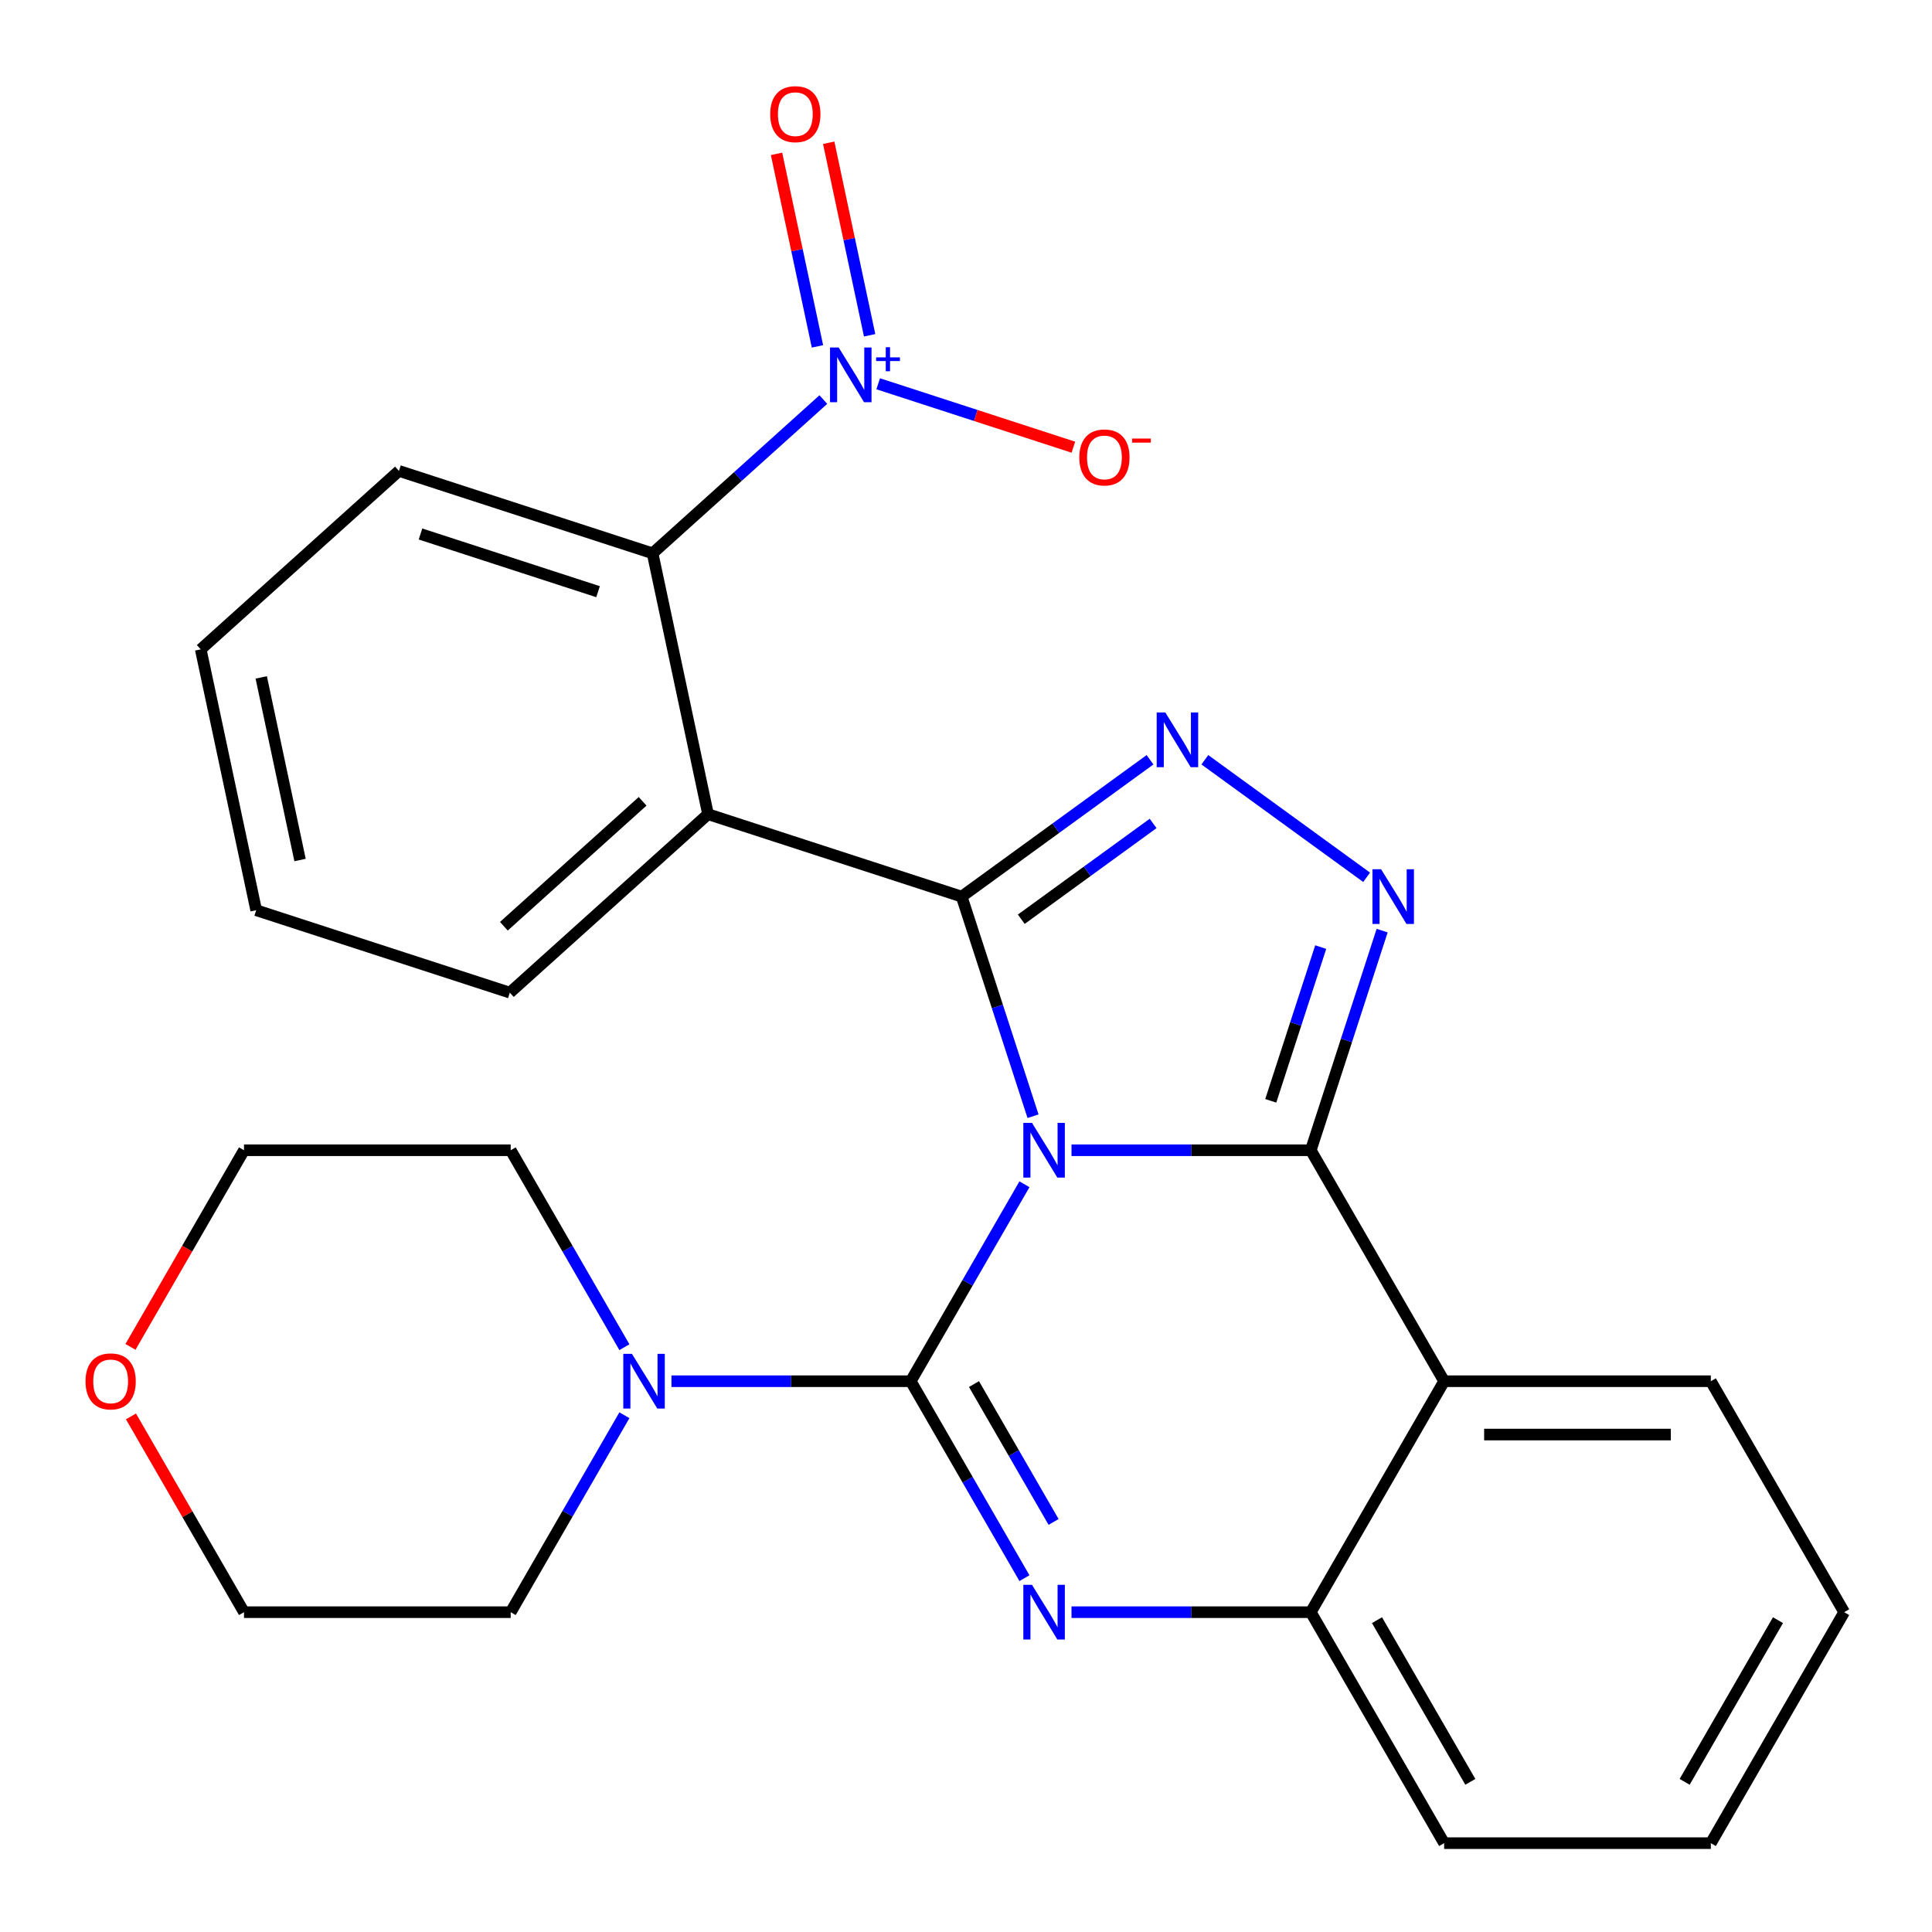 <?xml version='1.0' encoding='iso-8859-1'?>
<svg version='1.1' baseProfile='full'
              xmlns='http://www.w3.org/2000/svg'
                      xmlns:rdkit='http://www.rdkit.org/xml'
                      xmlns:xlink='http://www.w3.org/1999/xlink'
                  xml:space='preserve'
width='1000px' height='1000px' viewBox='0 0 1000 1000'>
<!-- END OF HEADER -->
<rect style='opacity:1.0;fill:#FFFFFF;stroke:none' width='1000' height='1000' x='0' y='0'> </rect>
<path class='bond-0' d='M 67.531,697.144 L 96.911,646.256' style='fill:none;fill-rule:evenodd;stroke:#FF0000;stroke-width:6px;stroke-linecap:butt;stroke-linejoin:miter;stroke-opacity:1' />
<path class='bond-0' d='M 96.911,646.256 L 126.292,595.367' style='fill:none;fill-rule:evenodd;stroke:#000000;stroke-width:6px;stroke-linecap:butt;stroke-linejoin:miter;stroke-opacity:1' />
<path class='bond-1' d='M 67.785,733.127 L 97.038,783.795' style='fill:none;fill-rule:evenodd;stroke:#FF0000;stroke-width:6px;stroke-linecap:butt;stroke-linejoin:miter;stroke-opacity:1' />
<path class='bond-1' d='M 97.038,783.795 L 126.292,834.464' style='fill:none;fill-rule:evenodd;stroke:#000000;stroke-width:6px;stroke-linecap:butt;stroke-linejoin:miter;stroke-opacity:1' />
<path class='bond-2' d='M 323.188,697.304 L 293.761,646.336' style='fill:none;fill-rule:evenodd;stroke:#0000FF;stroke-width:6px;stroke-linecap:butt;stroke-linejoin:miter;stroke-opacity:1' />
<path class='bond-2' d='M 293.761,646.336 L 264.334,595.367' style='fill:none;fill-rule:evenodd;stroke:#000000;stroke-width:6px;stroke-linecap:butt;stroke-linejoin:miter;stroke-opacity:1' />
<path class='bond-3' d='M 347.546,714.916 L 409.472,714.916' style='fill:none;fill-rule:evenodd;stroke:#0000FF;stroke-width:6px;stroke-linecap:butt;stroke-linejoin:miter;stroke-opacity:1' />
<path class='bond-3' d='M 409.472,714.916 L 471.398,714.916' style='fill:none;fill-rule:evenodd;stroke:#000000;stroke-width:6px;stroke-linecap:butt;stroke-linejoin:miter;stroke-opacity:1' />
<path class='bond-4' d='M 323.188,732.527 L 293.761,783.495' style='fill:none;fill-rule:evenodd;stroke:#0000FF;stroke-width:6px;stroke-linecap:butt;stroke-linejoin:miter;stroke-opacity:1' />
<path class='bond-4' d='M 293.761,783.495 L 264.334,834.464' style='fill:none;fill-rule:evenodd;stroke:#000000;stroke-width:6px;stroke-linecap:butt;stroke-linejoin:miter;stroke-opacity:1' />
<path class='bond-5' d='M 264.334,834.464 L 126.292,834.464' style='fill:none;fill-rule:evenodd;stroke:#000000;stroke-width:6px;stroke-linecap:butt;stroke-linejoin:miter;stroke-opacity:1' />
<path class='bond-6' d='M 954.545,834.464 L 885.524,954.012' style='fill:none;fill-rule:evenodd;stroke:#000000;stroke-width:6px;stroke-linecap:butt;stroke-linejoin:miter;stroke-opacity:1' />
<path class='bond-6' d='M 920.283,838.592 L 871.968,922.275' style='fill:none;fill-rule:evenodd;stroke:#000000;stroke-width:6px;stroke-linecap:butt;stroke-linejoin:miter;stroke-opacity:1' />
<path class='bond-7' d='M 954.545,834.464 L 885.524,714.916' style='fill:none;fill-rule:evenodd;stroke:#000000;stroke-width:6px;stroke-linecap:butt;stroke-linejoin:miter;stroke-opacity:1' />
<path class='bond-8' d='M 885.524,954.012 L 747.482,954.012' style='fill:none;fill-rule:evenodd;stroke:#000000;stroke-width:6px;stroke-linecap:butt;stroke-linejoin:miter;stroke-opacity:1' />
<path class='bond-9' d='M 747.482,954.012 L 678.461,834.464' style='fill:none;fill-rule:evenodd;stroke:#000000;stroke-width:6px;stroke-linecap:butt;stroke-linejoin:miter;stroke-opacity:1' />
<path class='bond-9' d='M 761.039,922.275 L 712.724,838.592' style='fill:none;fill-rule:evenodd;stroke:#000000;stroke-width:6px;stroke-linecap:butt;stroke-linejoin:miter;stroke-opacity:1' />
<path class='bond-10' d='M 885.524,714.916 L 747.482,714.916' style='fill:none;fill-rule:evenodd;stroke:#000000;stroke-width:6px;stroke-linecap:butt;stroke-linejoin:miter;stroke-opacity:1' />
<path class='bond-10' d='M 864.818,742.524 L 768.188,742.524' style='fill:none;fill-rule:evenodd;stroke:#000000;stroke-width:6px;stroke-linecap:butt;stroke-linejoin:miter;stroke-opacity:1' />
<path class='bond-11' d='M 747.482,714.916 L 678.461,834.464' style='fill:none;fill-rule:evenodd;stroke:#000000;stroke-width:6px;stroke-linecap:butt;stroke-linejoin:miter;stroke-opacity:1' />
<path class='bond-12' d='M 747.482,714.916 L 678.461,595.367' style='fill:none;fill-rule:evenodd;stroke:#000000;stroke-width:6px;stroke-linecap:butt;stroke-linejoin:miter;stroke-opacity:1' />
<path class='bond-13' d='M 678.461,834.464 L 616.535,834.464' style='fill:none;fill-rule:evenodd;stroke:#000000;stroke-width:6px;stroke-linecap:butt;stroke-linejoin:miter;stroke-opacity:1' />
<path class='bond-13' d='M 616.535,834.464 L 554.61,834.464' style='fill:none;fill-rule:evenodd;stroke:#0000FF;stroke-width:6px;stroke-linecap:butt;stroke-linejoin:miter;stroke-opacity:1' />
<path class='bond-14' d='M 530.251,816.853 L 500.824,765.884' style='fill:none;fill-rule:evenodd;stroke:#0000FF;stroke-width:6px;stroke-linecap:butt;stroke-linejoin:miter;stroke-opacity:1' />
<path class='bond-14' d='M 500.824,765.884 L 471.398,714.916' style='fill:none;fill-rule:evenodd;stroke:#000000;stroke-width:6px;stroke-linecap:butt;stroke-linejoin:miter;stroke-opacity:1' />
<path class='bond-14' d='M 545.333,787.758 L 524.734,752.08' style='fill:none;fill-rule:evenodd;stroke:#0000FF;stroke-width:6px;stroke-linecap:butt;stroke-linejoin:miter;stroke-opacity:1' />
<path class='bond-14' d='M 524.734,752.08 L 504.135,716.402' style='fill:none;fill-rule:evenodd;stroke:#000000;stroke-width:6px;stroke-linecap:butt;stroke-linejoin:miter;stroke-opacity:1' />
<path class='bond-15' d='M 471.398,714.916 L 500.824,663.947' style='fill:none;fill-rule:evenodd;stroke:#000000;stroke-width:6px;stroke-linecap:butt;stroke-linejoin:miter;stroke-opacity:1' />
<path class='bond-15' d='M 500.824,663.947 L 530.251,612.978' style='fill:none;fill-rule:evenodd;stroke:#0000FF;stroke-width:6px;stroke-linecap:butt;stroke-linejoin:miter;stroke-opacity:1' />
<path class='bond-16' d='M 678.461,595.367 L 616.535,595.367' style='fill:none;fill-rule:evenodd;stroke:#000000;stroke-width:6px;stroke-linecap:butt;stroke-linejoin:miter;stroke-opacity:1' />
<path class='bond-16' d='M 616.535,595.367 L 554.61,595.367' style='fill:none;fill-rule:evenodd;stroke:#0000FF;stroke-width:6px;stroke-linecap:butt;stroke-linejoin:miter;stroke-opacity:1' />
<path class='bond-17' d='M 678.461,595.367 L 696.929,538.53' style='fill:none;fill-rule:evenodd;stroke:#000000;stroke-width:6px;stroke-linecap:butt;stroke-linejoin:miter;stroke-opacity:1' />
<path class='bond-17' d='M 696.929,538.53 L 715.396,481.692' style='fill:none;fill-rule:evenodd;stroke:#0000FF;stroke-width:6px;stroke-linecap:butt;stroke-linejoin:miter;stroke-opacity:1' />
<path class='bond-17' d='M 657.744,569.785 L 670.671,529.998' style='fill:none;fill-rule:evenodd;stroke:#000000;stroke-width:6px;stroke-linecap:butt;stroke-linejoin:miter;stroke-opacity:1' />
<path class='bond-17' d='M 670.671,529.998 L 683.599,490.212' style='fill:none;fill-rule:evenodd;stroke:#0000FF;stroke-width:6px;stroke-linecap:butt;stroke-linejoin:miter;stroke-opacity:1' />
<path class='bond-18' d='M 534.696,577.756 L 516.229,520.919' style='fill:none;fill-rule:evenodd;stroke:#0000FF;stroke-width:6px;stroke-linecap:butt;stroke-linejoin:miter;stroke-opacity:1' />
<path class='bond-18' d='M 516.229,520.919 L 497.761,464.081' style='fill:none;fill-rule:evenodd;stroke:#000000;stroke-width:6px;stroke-linecap:butt;stroke-linejoin:miter;stroke-opacity:1' />
<path class='bond-19' d='M 497.761,464.081 L 546.505,428.667' style='fill:none;fill-rule:evenodd;stroke:#000000;stroke-width:6px;stroke-linecap:butt;stroke-linejoin:miter;stroke-opacity:1' />
<path class='bond-19' d='M 546.505,428.667 L 595.249,393.253' style='fill:none;fill-rule:evenodd;stroke:#0000FF;stroke-width:6px;stroke-linecap:butt;stroke-linejoin:miter;stroke-opacity:1' />
<path class='bond-19' d='M 528.612,475.793 L 562.733,451.003' style='fill:none;fill-rule:evenodd;stroke:#000000;stroke-width:6px;stroke-linecap:butt;stroke-linejoin:miter;stroke-opacity:1' />
<path class='bond-19' d='M 562.733,451.003 L 596.853,426.213' style='fill:none;fill-rule:evenodd;stroke:#0000FF;stroke-width:6px;stroke-linecap:butt;stroke-linejoin:miter;stroke-opacity:1' />
<path class='bond-20' d='M 497.761,464.081 L 366.475,421.424' style='fill:none;fill-rule:evenodd;stroke:#000000;stroke-width:6px;stroke-linecap:butt;stroke-linejoin:miter;stroke-opacity:1' />
<path class='bond-21' d='M 623.631,393.253 L 707.366,454.09' style='fill:none;fill-rule:evenodd;stroke:#0000FF;stroke-width:6px;stroke-linecap:butt;stroke-linejoin:miter;stroke-opacity:1' />
<path class='bond-22' d='M 366.475,421.424 L 263.89,513.792' style='fill:none;fill-rule:evenodd;stroke:#000000;stroke-width:6px;stroke-linecap:butt;stroke-linejoin:miter;stroke-opacity:1' />
<path class='bond-22' d='M 332.614,414.762 L 260.804,479.42' style='fill:none;fill-rule:evenodd;stroke:#000000;stroke-width:6px;stroke-linecap:butt;stroke-linejoin:miter;stroke-opacity:1' />
<path class='bond-23' d='M 366.475,421.424 L 337.775,286.398' style='fill:none;fill-rule:evenodd;stroke:#000000;stroke-width:6px;stroke-linecap:butt;stroke-linejoin:miter;stroke-opacity:1' />
<path class='bond-24' d='M 263.89,513.792 L 132.604,471.135' style='fill:none;fill-rule:evenodd;stroke:#000000;stroke-width:6px;stroke-linecap:butt;stroke-linejoin:miter;stroke-opacity:1' />
<path class='bond-25' d='M 132.604,471.135 L 103.903,336.109' style='fill:none;fill-rule:evenodd;stroke:#000000;stroke-width:6px;stroke-linecap:butt;stroke-linejoin:miter;stroke-opacity:1' />
<path class='bond-25' d='M 155.304,445.141 L 135.214,350.623' style='fill:none;fill-rule:evenodd;stroke:#000000;stroke-width:6px;stroke-linecap:butt;stroke-linejoin:miter;stroke-opacity:1' />
<path class='bond-26' d='M 103.903,336.109 L 206.489,243.741' style='fill:none;fill-rule:evenodd;stroke:#000000;stroke-width:6px;stroke-linecap:butt;stroke-linejoin:miter;stroke-opacity:1' />
<path class='bond-27' d='M 206.489,243.741 L 337.775,286.398' style='fill:none;fill-rule:evenodd;stroke:#000000;stroke-width:6px;stroke-linecap:butt;stroke-linejoin:miter;stroke-opacity:1' />
<path class='bond-27' d='M 217.65,276.397 L 309.55,306.257' style='fill:none;fill-rule:evenodd;stroke:#000000;stroke-width:6px;stroke-linecap:butt;stroke-linejoin:miter;stroke-opacity:1' />
<path class='bond-28' d='M 337.775,286.398 L 381.972,246.603' style='fill:none;fill-rule:evenodd;stroke:#000000;stroke-width:6px;stroke-linecap:butt;stroke-linejoin:miter;stroke-opacity:1' />
<path class='bond-28' d='M 381.972,246.603 L 426.169,206.808' style='fill:none;fill-rule:evenodd;stroke:#0000FF;stroke-width:6px;stroke-linecap:butt;stroke-linejoin:miter;stroke-opacity:1' />
<path class='bond-29' d='M 454.551,198.641 L 505.06,215.052' style='fill:none;fill-rule:evenodd;stroke:#0000FF;stroke-width:6px;stroke-linecap:butt;stroke-linejoin:miter;stroke-opacity:1' />
<path class='bond-29' d='M 505.06,215.052 L 555.568,231.463' style='fill:none;fill-rule:evenodd;stroke:#FF0000;stroke-width:6px;stroke-linecap:butt;stroke-linejoin:miter;stroke-opacity:1' />
<path class='bond-30' d='M 450.119,173.549 L 439.528,123.722' style='fill:none;fill-rule:evenodd;stroke:#0000FF;stroke-width:6px;stroke-linecap:butt;stroke-linejoin:miter;stroke-opacity:1' />
<path class='bond-30' d='M 439.528,123.722 L 428.937,73.895' style='fill:none;fill-rule:evenodd;stroke:#FF0000;stroke-width:6px;stroke-linecap:butt;stroke-linejoin:miter;stroke-opacity:1' />
<path class='bond-30' d='M 423.114,179.289 L 412.523,129.462' style='fill:none;fill-rule:evenodd;stroke:#0000FF;stroke-width:6px;stroke-linecap:butt;stroke-linejoin:miter;stroke-opacity:1' />
<path class='bond-30' d='M 412.523,129.462 L 401.932,79.635' style='fill:none;fill-rule:evenodd;stroke:#FF0000;stroke-width:6px;stroke-linecap:butt;stroke-linejoin:miter;stroke-opacity:1' />
<path class='bond-31' d='M 264.334,595.367 L 126.292,595.367' style='fill:none;fill-rule:evenodd;stroke:#000000;stroke-width:6px;stroke-linecap:butt;stroke-linejoin:miter;stroke-opacity:1' />
<path  class='atom-0' d='M 44.271 714.996
Q 44.271 708.196, 47.631 704.396
Q 50.991 700.596, 57.271 700.596
Q 63.551 700.596, 66.911 704.396
Q 70.271 708.196, 70.271 714.996
Q 70.271 721.876, 66.871 725.796
Q 63.471 729.676, 57.271 729.676
Q 51.031 729.676, 47.631 725.796
Q 44.271 721.916, 44.271 714.996
M 57.271 726.476
Q 61.591 726.476, 63.911 723.596
Q 66.271 720.676, 66.271 714.996
Q 66.271 709.436, 63.911 706.636
Q 61.591 703.796, 57.271 703.796
Q 52.951 703.796, 50.591 706.596
Q 48.271 709.396, 48.271 714.996
Q 48.271 720.716, 50.591 723.596
Q 52.951 726.476, 57.271 726.476
' fill='#FF0000'/>
<path  class='atom-1' d='M 327.095 700.756
L 336.375 715.756
Q 337.295 717.236, 338.775 719.916
Q 340.255 722.596, 340.335 722.756
L 340.335 700.756
L 344.095 700.756
L 344.095 729.076
L 340.215 729.076
L 330.255 712.676
Q 329.095 710.756, 327.855 708.556
Q 326.655 706.356, 326.295 705.676
L 326.295 729.076
L 322.615 729.076
L 322.615 700.756
L 327.095 700.756
' fill='#0000FF'/>
<path  class='atom-9' d='M 534.159 820.304
L 543.439 835.304
Q 544.359 836.784, 545.839 839.464
Q 547.319 842.144, 547.399 842.304
L 547.399 820.304
L 551.159 820.304
L 551.159 848.624
L 547.279 848.624
L 537.319 832.224
Q 536.159 830.304, 534.919 828.104
Q 533.719 825.904, 533.359 825.224
L 533.359 848.624
L 529.679 848.624
L 529.679 820.304
L 534.159 820.304
' fill='#0000FF'/>
<path  class='atom-12' d='M 534.159 581.207
L 543.439 596.207
Q 544.359 597.687, 545.839 600.367
Q 547.319 603.047, 547.399 603.207
L 547.399 581.207
L 551.159 581.207
L 551.159 609.527
L 547.279 609.527
L 537.319 593.127
Q 536.159 591.207, 534.919 589.007
Q 533.719 586.807, 533.359 586.127
L 533.359 609.527
L 529.679 609.527
L 529.679 581.207
L 534.159 581.207
' fill='#0000FF'/>
<path  class='atom-14' d='M 603.18 368.782
L 612.46 383.782
Q 613.38 385.262, 614.86 387.942
Q 616.34 390.622, 616.42 390.782
L 616.42 368.782
L 620.18 368.782
L 620.18 397.102
L 616.3 397.102
L 606.34 380.702
Q 605.18 378.782, 603.94 376.582
Q 602.74 374.382, 602.38 373.702
L 602.38 397.102
L 598.7 397.102
L 598.7 368.782
L 603.18 368.782
' fill='#0000FF'/>
<path  class='atom-15' d='M 714.858 449.921
L 724.138 464.921
Q 725.058 466.401, 726.538 469.081
Q 728.018 471.761, 728.098 471.921
L 728.098 449.921
L 731.858 449.921
L 731.858 478.241
L 727.978 478.241
L 718.018 461.841
Q 716.858 459.921, 715.618 457.721
Q 714.418 455.521, 714.058 454.841
L 714.058 478.241
L 710.378 478.241
L 710.378 449.921
L 714.858 449.921
' fill='#0000FF'/>
<path  class='atom-22' d='M 434.1 179.87
L 443.38 194.87
Q 444.3 196.35, 445.78 199.03
Q 447.26 201.71, 447.34 201.87
L 447.34 179.87
L 451.1 179.87
L 451.1 208.19
L 447.22 208.19
L 437.26 191.79
Q 436.1 189.87, 434.86 187.67
Q 433.66 185.47, 433.3 184.79
L 433.3 208.19
L 429.62 208.19
L 429.62 179.87
L 434.1 179.87
' fill='#0000FF'/>
<path  class='atom-22' d='M 453.476 184.975
L 458.466 184.975
L 458.466 179.721
L 460.683 179.721
L 460.683 184.975
L 465.805 184.975
L 465.805 186.876
L 460.683 186.876
L 460.683 192.156
L 458.466 192.156
L 458.466 186.876
L 453.476 186.876
L 453.476 184.975
' fill='#0000FF'/>
<path  class='atom-23' d='M 558.646 236.767
Q 558.646 229.967, 562.006 226.167
Q 565.366 222.367, 571.646 222.367
Q 577.926 222.367, 581.286 226.167
Q 584.646 229.967, 584.646 236.767
Q 584.646 243.647, 581.246 247.567
Q 577.846 251.447, 571.646 251.447
Q 565.406 251.447, 562.006 247.567
Q 558.646 243.687, 558.646 236.767
M 571.646 248.247
Q 575.966 248.247, 578.286 245.367
Q 580.646 242.447, 580.646 236.767
Q 580.646 231.207, 578.286 228.407
Q 575.966 225.567, 571.646 225.567
Q 567.326 225.567, 564.966 228.367
Q 562.646 231.167, 562.646 236.767
Q 562.646 242.487, 564.966 245.367
Q 567.326 248.247, 571.646 248.247
' fill='#FF0000'/>
<path  class='atom-23' d='M 585.966 226.99
L 595.655 226.99
L 595.655 229.102
L 585.966 229.102
L 585.966 226.99
' fill='#FF0000'/>
<path  class='atom-24' d='M 398.659 59.084
Q 398.659 52.284, 402.019 48.484
Q 405.379 44.684, 411.659 44.684
Q 417.939 44.684, 421.299 48.484
Q 424.659 52.284, 424.659 59.084
Q 424.659 65.964, 421.259 69.884
Q 417.859 73.764, 411.659 73.764
Q 405.419 73.764, 402.019 69.884
Q 398.659 66.004, 398.659 59.084
M 411.659 70.564
Q 415.979 70.564, 418.299 67.684
Q 420.659 64.764, 420.659 59.084
Q 420.659 53.524, 418.299 50.724
Q 415.979 47.884, 411.659 47.884
Q 407.339 47.884, 404.979 50.684
Q 402.659 53.484, 402.659 59.084
Q 402.659 64.804, 404.979 67.684
Q 407.339 70.564, 411.659 70.564
' fill='#FF0000'/>
</svg>

